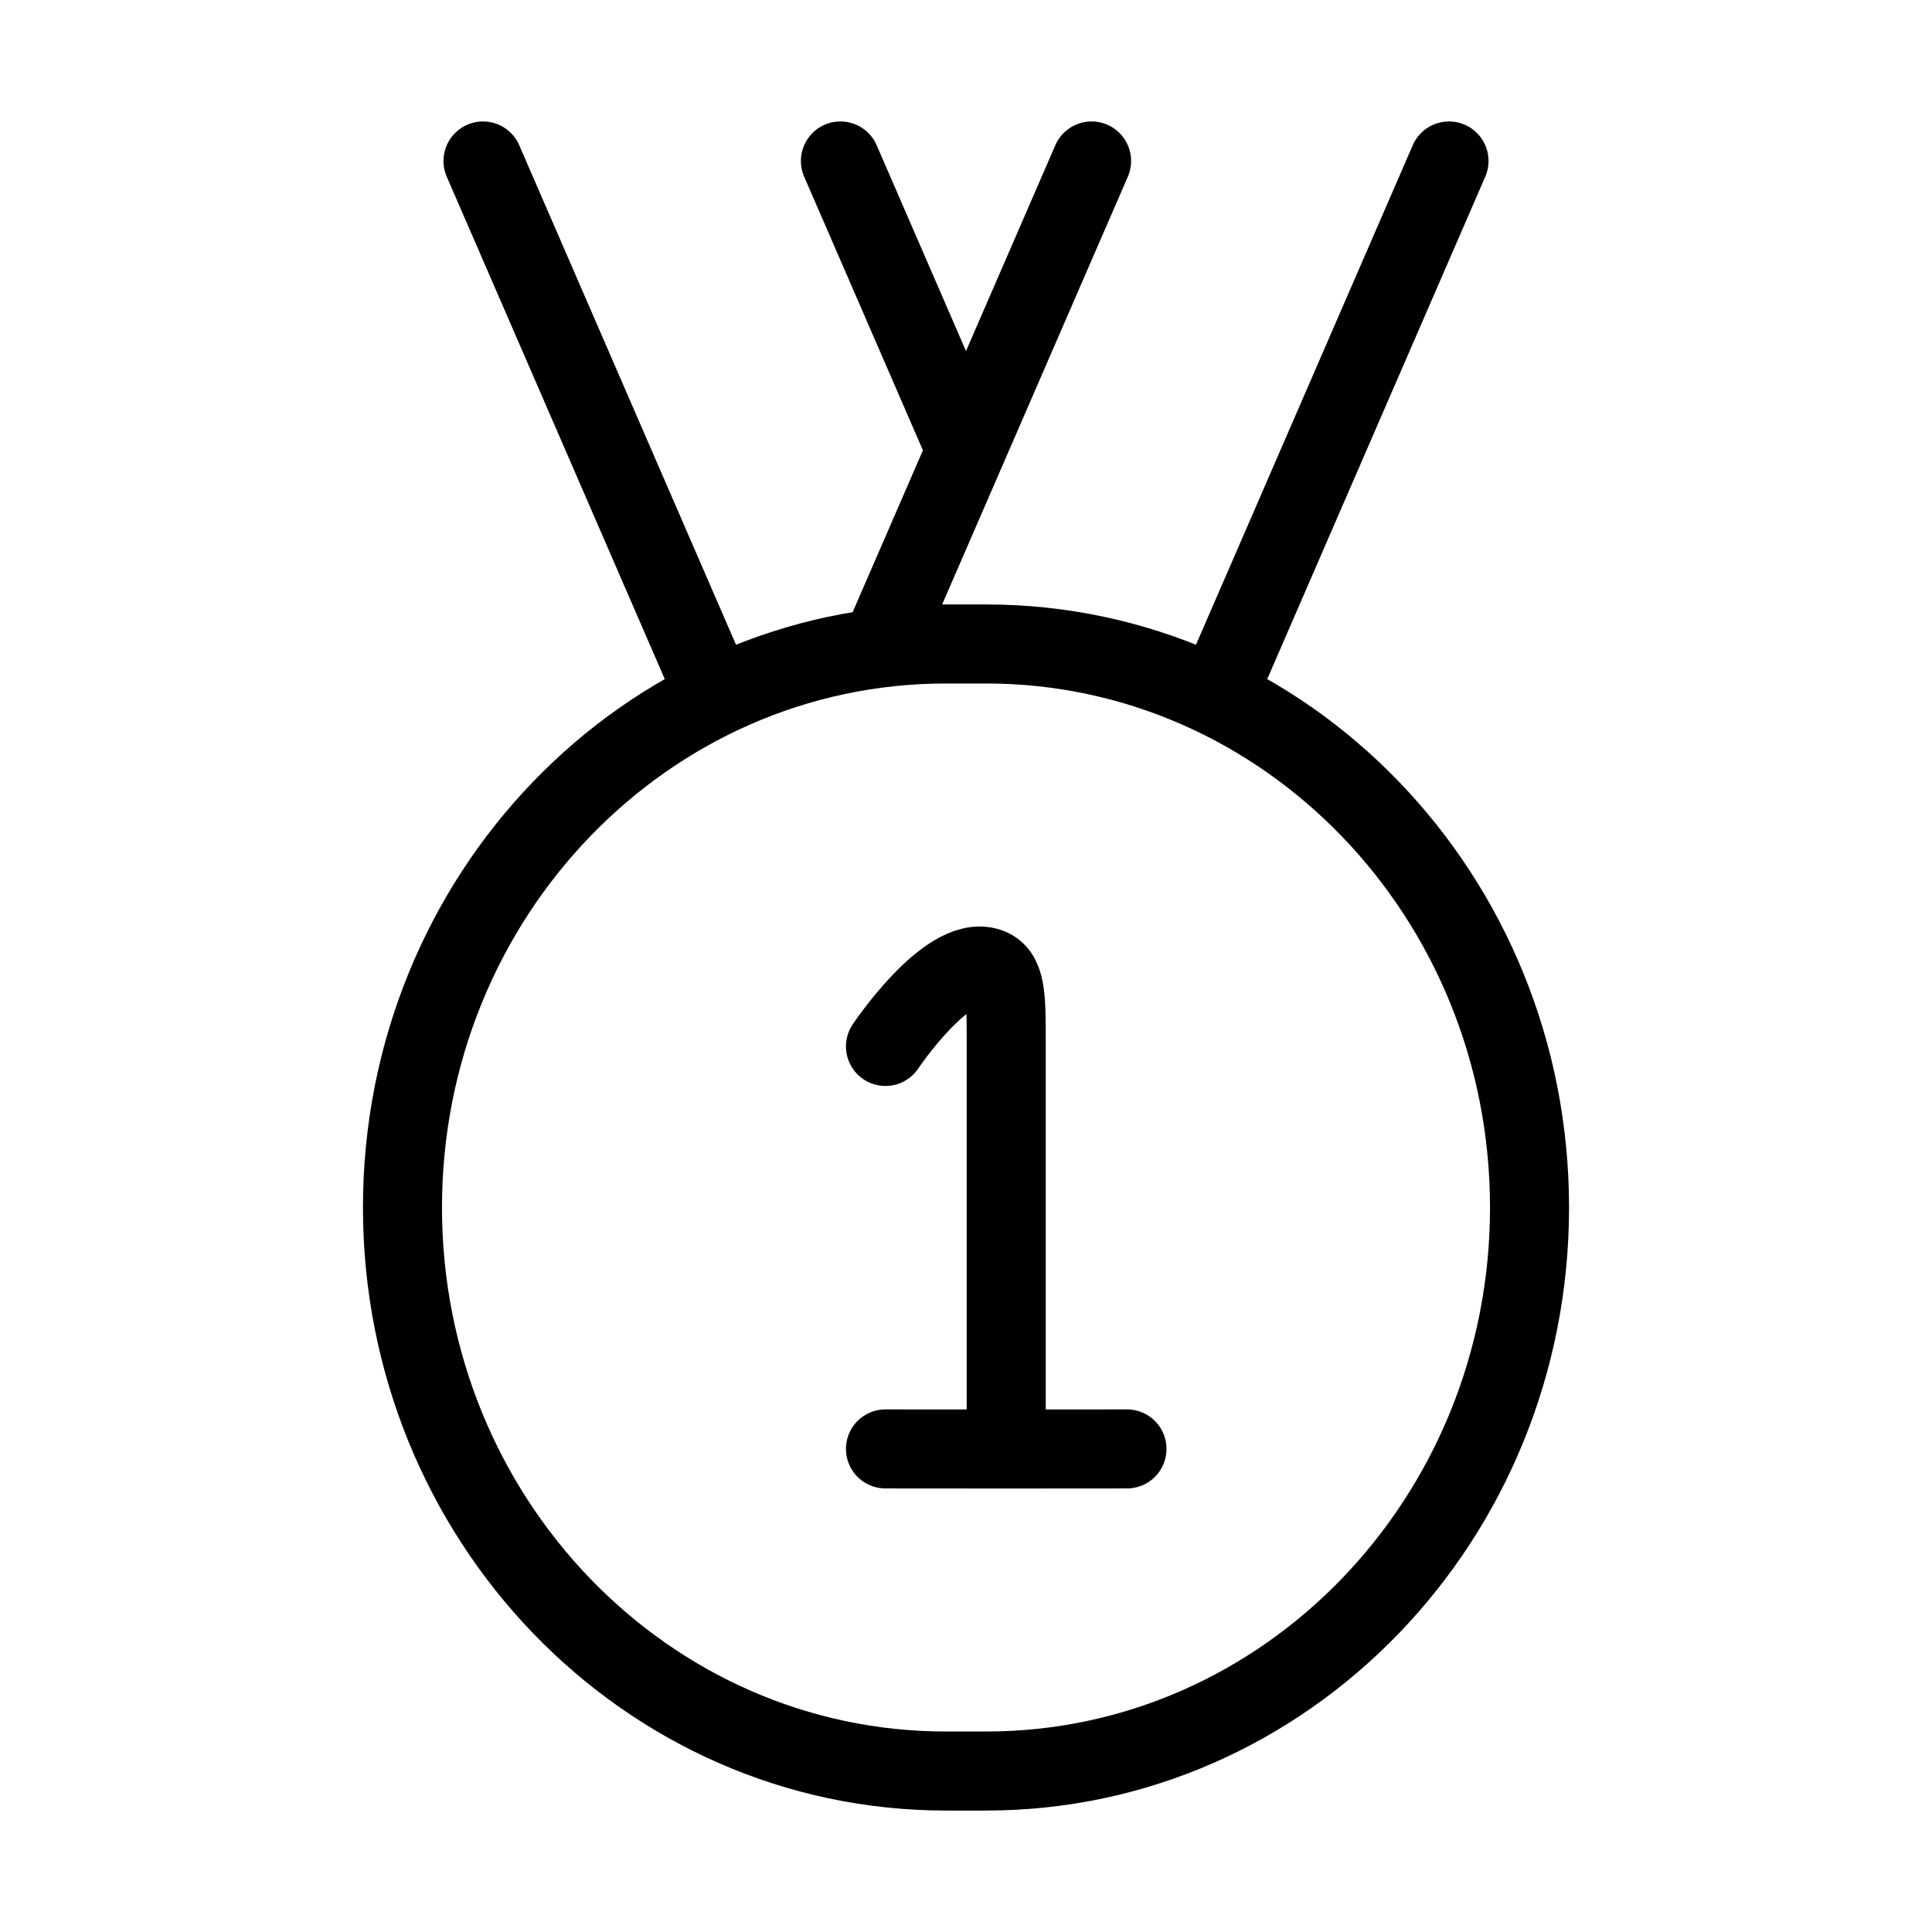 <?xml version="1.0" encoding="UTF-8"?> <svg xmlns="http://www.w3.org/2000/svg" width="22" height="22" viewBox="0 0 22 22" fill="none"><path d="M4.583 13.75C4.583 10.206 7.354 7.333 10.771 7.333H11.229C14.647 7.333 17.417 10.206 17.417 13.75C17.417 17.294 14.647 20.167 11.229 20.167H10.771C7.354 20.167 4.583 17.294 4.583 13.75Z" stroke="black" stroke-width="0.9" stroke-linecap="round" stroke-linejoin="round"></path><path d="M11.458 16.5V11.869C11.458 11.343 11.458 11.079 11.248 11.014C10.783 10.87 10.083 11.916 10.083 11.916M11.458 16.5L10.083 16.499M11.458 16.5L12.833 16.499M12.43 1.833L10.083 7.24M16.5 1.833L13.914 7.792M9.57 1.833L11 5.128M5.5 1.833L8.086 7.792" stroke="black" stroke-width="0.9" stroke-linecap="round" stroke-linejoin="round"></path></svg> 